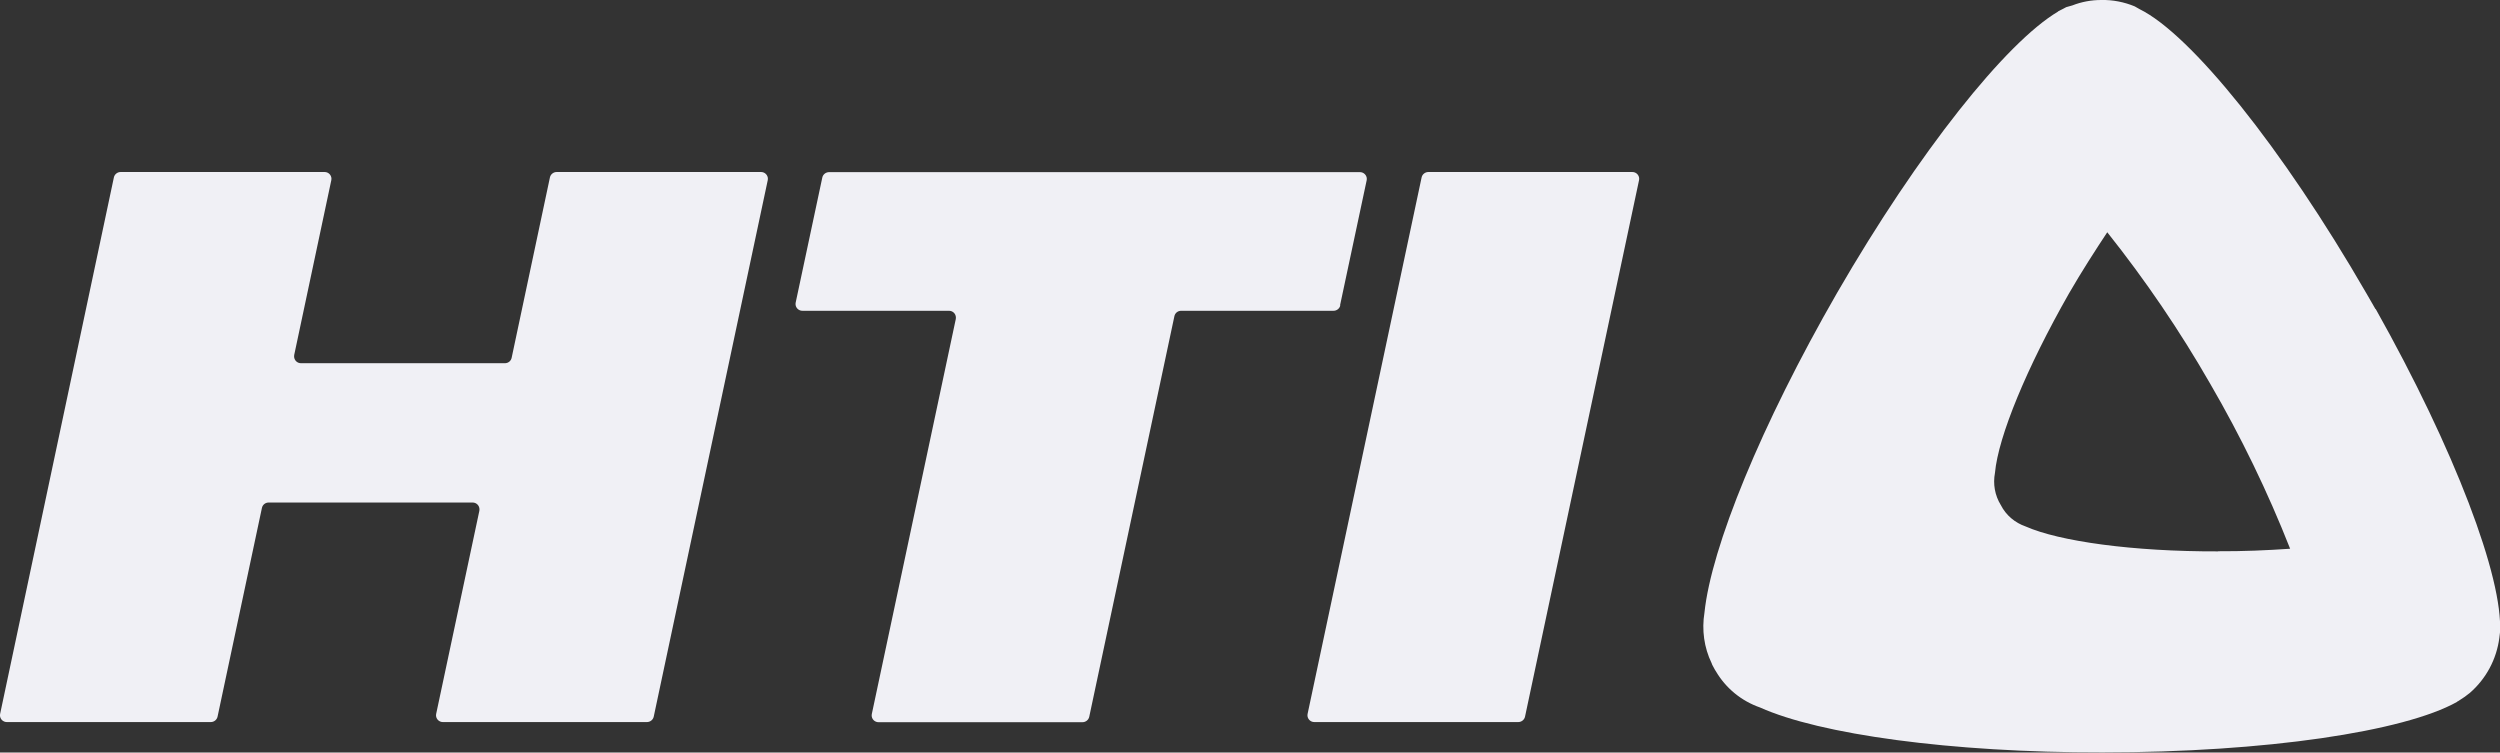 <svg xmlns="http://www.w3.org/2000/svg" id="Ebene_2" data-name="Ebene 2" viewBox="0 0 188.8 56.83"><rect x="0" y="0" width="188.8" height="56.83" fill="#333333" stroke="none"/><defs><style>      .cls-1 {        fill: #f0f0f5;      }    </style></defs><g id="Layout"><g><path id="Pfad_81" data-name="Pfad 81" class="cls-1" d="M179.4,23.35c-.23-.39-.45-.79-.68-1.18-6.39-11.07-13.29-19.59-17.14-21.48l-.37-.21c-.8-.33-1.66-.5-2.53-.48-.75,0-1.49.14-2.18.41l-.46.13c-.15.08-.31.17-.52.27-.01.02-.04.04-.07.02,0,0,0,0,0,0l-.02.04c-3.92,2.32-10.52,10.57-16.69,21.24-5.76,10.01-9.51,19.24-10.02,24.16-.21,1.3-.03,2.63.54,3.81.01.04.03.09.05.13.08.13.12.24.2.37.02.04.05.07.07.11.75,1.28,1.93,2.25,3.34,2.74,4.49,2.02,14.39,3.41,25.86,3.39,12.33,0,22.79-1.58,26.77-3.81.02-.03.05-.05.09-.06l.5-.33c.12-.11.27-.19.38-.29,1.23-1.07,2.02-2.54,2.23-4.16l.05-.41c.24-4.13-3.41-13.79-9.39-24.43M167.51,41.64c-6.44.02-11.99-.76-14.53-1.88-.81-.28-1.49-.85-1.88-1.62-.45-.73-.6-1.59-.44-2.43.25-2.75,2.4-7.95,5.59-13.55.97-1.68,1.96-3.21,2.89-4.62h0c2.88,3.62,5.48,7.44,7.78,11.45,2.32,3.99,4.34,8.16,6.03,12.45-1.72.12-3.56.2-5.45.19"></path><path id="Pfad_82" data-name="Pfad 82" class="cls-1" d="M57.44,12.99h-15.4c-.24,0-.46.17-.51.41l-2.89,13.62c-.05.24-.26.41-.51.41h-15.4c-.29,0-.52-.23-.52-.52,0-.04,0-.07.01-.11l2.8-13.19c.06-.28-.12-.55-.4-.61-.04,0-.07-.01-.11-.01h-15.4c-.24,0-.46.17-.51.41L.01,53.91c-.06.28.12.55.4.61.04,0,.07.01.11.01h15.4c.24,0,.46-.17.51-.41l3.35-15.76c.05-.24.26-.41.51-.41h15.4c.29,0,.52.23.52.52,0,.04,0,.07-.01.11l-3.26,15.33c-.06.28.12.55.4.61.04,0,.07.01.11.01h15.41c.24,0,.46-.17.51-.41l8.61-40.51c.06-.28-.12-.55-.4-.61-.04,0-.07-.01-.11-.01"></path><path id="Pfad_83" data-name="Pfad 83" class="cls-1" d="M101.2,23.06l2.01-9.44c.06-.28-.12-.55-.4-.61-.04,0-.07-.01-.11-.01h-40.09c-.24,0-.46.17-.51.41l-2.01,9.44c-.06.28.12.55.4.61.04,0,.07.01.11.01h11.07c.29,0,.52.23.52.52,0,.04,0,.07-.01.11l-6.34,29.82c-.06.28.12.55.4.61.04,0,.07.01.11.01h15.4c.24,0,.46-.17.51-.41l6.43-30.25c.05-.24.26-.41.51-.41h11.51c.24,0,.46-.17.51-.41"></path><path id="Pfad_84" data-name="Pfad 84" class="cls-1" d="M123.27,12.99h-15.4c-.24,0-.46.17-.51.41l-8.61,40.51c-.06.28.12.55.4.61.04,0,.07.01.11.01h15.4c.24,0,.46-.17.51-.41l8.61-40.51c.06-.28-.12-.55-.4-.61-.04,0-.07-.01-.11-.01"></path></g></g></svg>